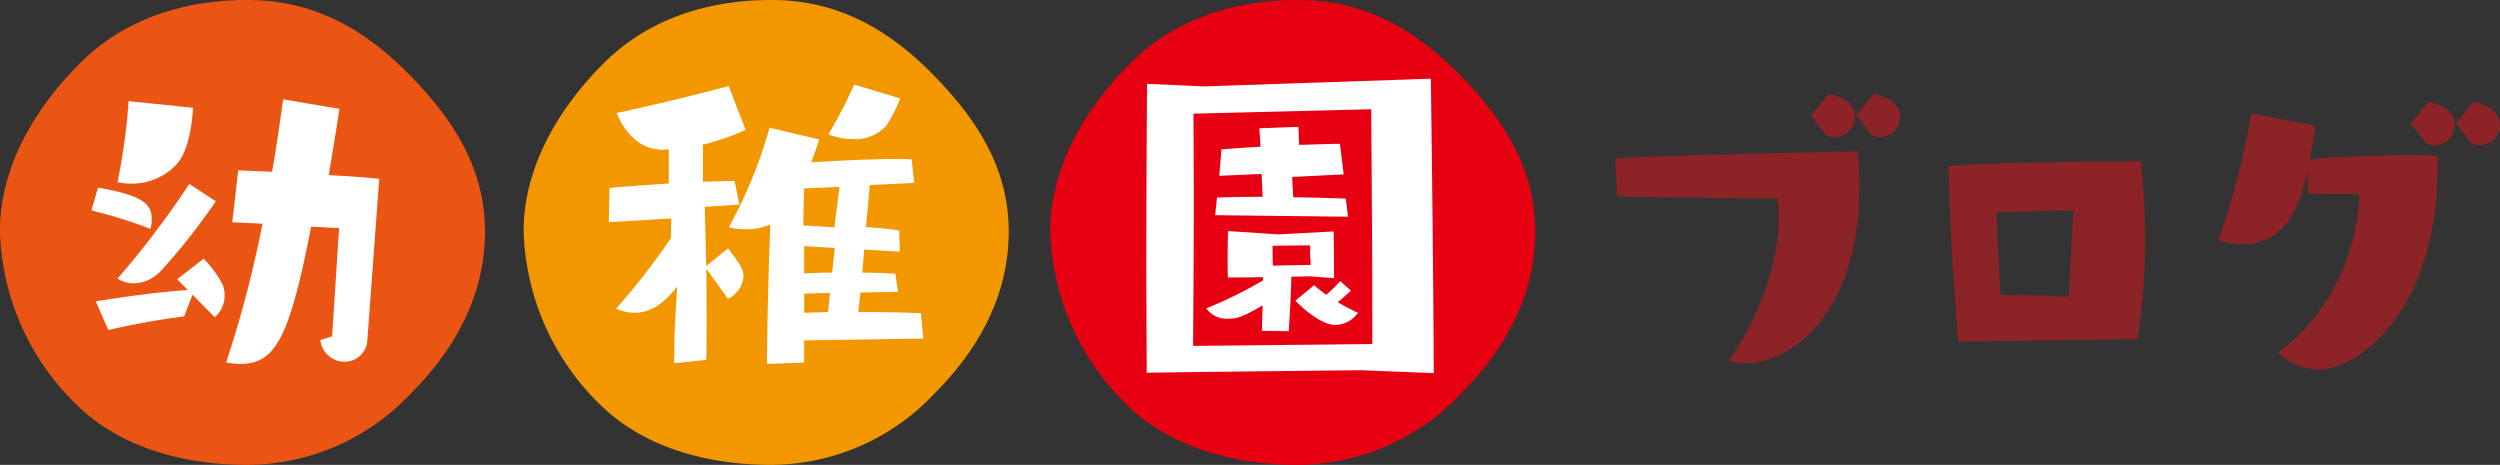 <svg xmlns="http://www.w3.org/2000/svg" width="237.715" height="44.203" viewBox="0 0 237.715 44.203"><rect x="0" y="0" width="237.715" height="44.203" fill="#333333" stroke="none"/><g transform="translate(-166.484 -1167.434)"><g transform="translate(15)"><path d="M7.3-17.176s10.108.19,15.2.19a10.548,10.548,0,0,1,.152,1.938c0,4.864-2.546,10.564-4.75,13.452a4.21,4.21,0,0,0,1.634.266c4.56,0,10.792-5.092,10.792-16.758,0-1.216-.076-2.356-.152-3.382,0,0-17.784.342-23.066.684ZM31.464-22.99a2.209,2.209,0,0,0,.8.19A1.971,1.971,0,0,0,34.2-24.738c0-.912-.684-1.862-2.508-2.2L30.02-24.89Zm-4.294,0a2.209,2.209,0,0,0,.8.19,1.971,1.971,0,0,0,1.938-1.938c0-.912-.684-1.862-2.508-2.2L25.726-24.89Zm29.6,19.38a62.168,62.168,0,0,0,.722-9.538c0-2.47-.152-4.9-.38-7.372,0,0-13.946.038-18.316.456.152,6.042.456,10.792.912,16.682ZM50.236-7.638c-2.128-.114-4.6-.152-6.5-.19l-.38-7.828c2.014-.076,5.434-.19,7.3-.19ZM85.31-21.052s-.988-.038-2.508-.038c-2.508,0-6.384.076-9.652.38.266-1.33.418-2.508.532-3.192L67.564-25.08a67.986,67.986,0,0,1-3.116,12.046,6.466,6.466,0,0,0,2.2.418c4.56,0,5.624-4.256,6.27-6.84.038,1.254.114,2.014.114,2.014s-.076.038,4.826.038c-.19,7.372-4.56,12.958-7.714,15.048A5.328,5.328,0,0,0,73.986-.722c3.99,0,11.324-5.852,11.324-19.266ZM88.5-22.23a2.209,2.209,0,0,0,.8.19,1.971,1.971,0,0,0,1.938-1.938c0-.912-.684-1.862-2.508-2.2L87.058-24.13Zm-4.294,0a2.209,2.209,0,0,0,.8.19,1.971,1.971,0,0,0,1.938-1.938c0-.912-.684-1.862-2.508-2.2L82.764-24.13Z" transform="translate(297.961 1203.289)" fill="#8b2327"/><g transform="translate(21945.133 21500)"><g transform="translate(-21793.648 -20332.566)"><path d="M4268.7,1512.228c0,6.264-2.992,11.376-7.1,15.48a21.41,21.41,0,0,1-15.481,6.742c-6.264,0-12.277-1.736-16.382-5.839a23.9,23.9,0,0,1-7.162-16.383c0-6.263,3.489-11.846,7.594-15.951s9.687-6.03,15.95-6.03,11.031,2.743,15.135,6.847,7.442,8.871,7.442,15.135" transform="translate(-4222.583 -1490.247)" fill="#ea5514"/></g><path d="M26.6-2.87l-1.12.35A2.317,2.317,0,0,0,27.79-.455a2.171,2.171,0,0,0,2.17-2.17L31.08-17.85c-.945-.1-2.765-.245-4.8-.35.42-2.52.84-5.075,1.015-6.3l-5.355-.91c-.28,2.03-.6,4.375-1.05,6.895l-3.22-.14-.56,4.935,2.87.14A106.934,106.934,0,0,1,16.52-.385a8.657,8.657,0,0,0,1.26.14c3.29,0,4.69-2,6.825-13.055l2.66.14ZM7.245-25.235a56.275,56.275,0,0,1-1.05,7.7,5.069,5.069,0,0,0,1.3.14,5.785,5.785,0,0,0,4.375-1.89c1.085-1.26,1.435-3.885,1.505-5.32ZM15.435-4.69a2.674,2.674,0,0,0,.945-2.065,3.252,3.252,0,0,0-.175-1.015,10.494,10.494,0,0,0-1.82-2.485L11.865-8.3,12.88-7.28c-3.255.245-6.16.665-8.75,1.085l1.19,2.73a69.623,69.623,0,0,1,7.21-1.3l.8-2.065ZM13.02-17.36A85.74,85.74,0,0,1,6.2-8.365a2.771,2.771,0,0,0,1.54.455A3.6,3.6,0,0,0,10.29-9.065a58.708,58.708,0,0,0,5.25-6.65ZM3.71-14.84a43.931,43.931,0,0,1,5.6,1.75,2.543,2.543,0,0,0,.14-.875c0-1.365-.6-2.275-5.11-3.045Z" transform="translate(-21788.67 -20297.715)" fill="#fff"/><g transform="translate(-21743.854 -20332.566)"><path d="M4340.676,1512.228c0,6.264-2.992,11.376-7.1,15.48a21.407,21.407,0,0,1-15.48,6.742c-6.263,0-12.277-1.736-16.382-5.839a23.9,23.9,0,0,1-7.162-16.383c0-6.263,3.489-11.846,7.593-15.951s9.688-6.03,15.951-6.03,11.031,2.743,15.135,6.847,7.442,8.871,7.442,15.135" transform="translate(-4294.555 -1490.247)" fill="#f39700"/></g><path d="M32.76-2.66l-.245-2.415c-1.54-.07-3.745-.105-5.95-.105l.21-1.855,3.57-.07L30.1-8.82c-1.015-.07-2.1-.105-3.15-.105l.175-2.2,3.395.21-.07-2.03q-1.47-.21-3.15-.315c.14-1.645.28-2.94.35-3.99l4.235-.21L31.64-19.7c-.455-.035-.98-.035-1.54-.035-2.38,0-5.5.175-8.015.315.49-1.26.77-2.17.77-2.17l-4.725-1.12a44.9,44.9,0,0,1-3.885,9.485,8.457,8.457,0,0,0,1.645.175,5.671,5.671,0,0,0,2.31-.455c-.175,4.585-.315,10.185-.315,13.265l3.535-.14v-2.1ZM12.11-.63c.035-1.05.035-2.2.035-3.43,0-1.68,0-3.5-.035-5.25l2.065,2.87a2.514,2.514,0,0,0,1.47-2.17c0-.455-.1-.91-1.47-2.625L12.11-9.555l-.14-5.635,3.29-.21-.455-2.24c-.805,0-1.855.035-3.01.07v-3.535a21.627,21.627,0,0,0,4.06-1.4l-1.61-4.165c-2.625.7-7.07,1.82-10.64,2.555.21.665,1.505,3.5,4.34,3.5.21,0,.385-.035.6-.035V-17.4c-2.135.14-4.2.28-5.635.42l-.07,3.255,5.95-.35c-.035.6-.035,1.19-.035,1.855A65.282,65.282,0,0,1,3.535-5.5,4.515,4.515,0,0,0,5.32-5.11c.84,0,2.275-.245,4.025-2.485-.175,2.835-.28,4.55-.28,6.44v.84ZM26.18-26.81a46.4,46.4,0,0,1-2.45,4.725,5.557,5.557,0,0,0,2.31.455,3.973,3.973,0,0,0,3.22-1.3,16.7,16.7,0,0,0,1.3-2.555ZM24.29-13.23c-1.015-.07-2-.14-2.94-.175,0-1.225.035-2.485.07-3.535l3.36-.14Zm-.21,4.3c-.91,0-1.785.035-2.66.07v-2.59l2.905.175ZM23.7-5.18l-2.275.07V-6.93L23.87-7Z" transform="translate(-21738.604 -20297.715)" fill="#fff"/><g transform="translate(-21693.787 -20332.566)"><path d="M4413.045,1512.228c0,6.264-2.991,11.376-7.1,15.48a21.409,21.409,0,0,1-15.48,6.742c-6.264,0-12.278-1.736-16.382-5.839a23.9,23.9,0,0,1-7.162-16.383c0-6.263,3.489-11.846,7.594-15.951s9.687-6.03,15.951-6.03,11.031,2.743,15.135,6.847,7.442,8.871,7.442,15.135" transform="translate(-4366.924 -1490.247)" fill="#e60012"/></g><path d="M31.22.63c-.07-13.58-.28-28-.28-28l-21.56.735L3.955-26.88s-.07,8.225-.07,17.745c0,3.185.035,6.51.035,9.73C4.55.56,24.29.35,24.29.35ZM25.375-2.135,8.33-1.96c.035-4.55.07-9.275.07-13.16,0-5.18-.035-8.925-.035-8.925l16.905-.42c.035,4.865.1,13.545.1,19.6Zm-2.31-12.11-.21-1.715c-1.435-.07-3.22-.1-5-.14l-.105-1.925,4.9-.245-.35-2.905c-1.155,0-2.52.07-3.885.1l-.07-1.715-3.71.14.105,1.75c-1.365.07-2.66.175-3.71.245l-.21,2.52,4.025-.175.1,2.17c-1.715,0-3.255.035-4.34.07l-.175,1.68ZM17.43-3.36s.245-3.815.245-5.18l1.785-.035,2.275.175V-9.415c0-1.47-.035-3.43-.035-3.43l-5.25.28-4.8-.315s-.035,1.4-.035,2.7c0,.665,0,1.3.035,1.715.175,0,1.68,0,3.325-.035v.315A40.723,40.723,0,0,1,9.59-5.53a2.376,2.376,0,0,0,2.135.98c.91,0,1.505-.28,3.22-1.26l-.07,2.415Zm4.9-4.76A15.8,15.8,0,0,1,21-6.825a12.141,12.141,0,0,1-1.155-.91L18.06-6.265c.385.42,2.345,2.31,3.78,2.31A2.664,2.664,0,0,0,24.01-5.11a17.009,17.009,0,0,1-1.925-1.015c.42-.315,1.05-.91,1.26-1.085Zm-2.87-3.4s0,1.4.07,1.855l-3.605.07c-.035-.525-.035-1.89-.035-1.89Z" transform="translate(-21688.535 -20297.715)" fill="#fff"/></g></g></g></svg>